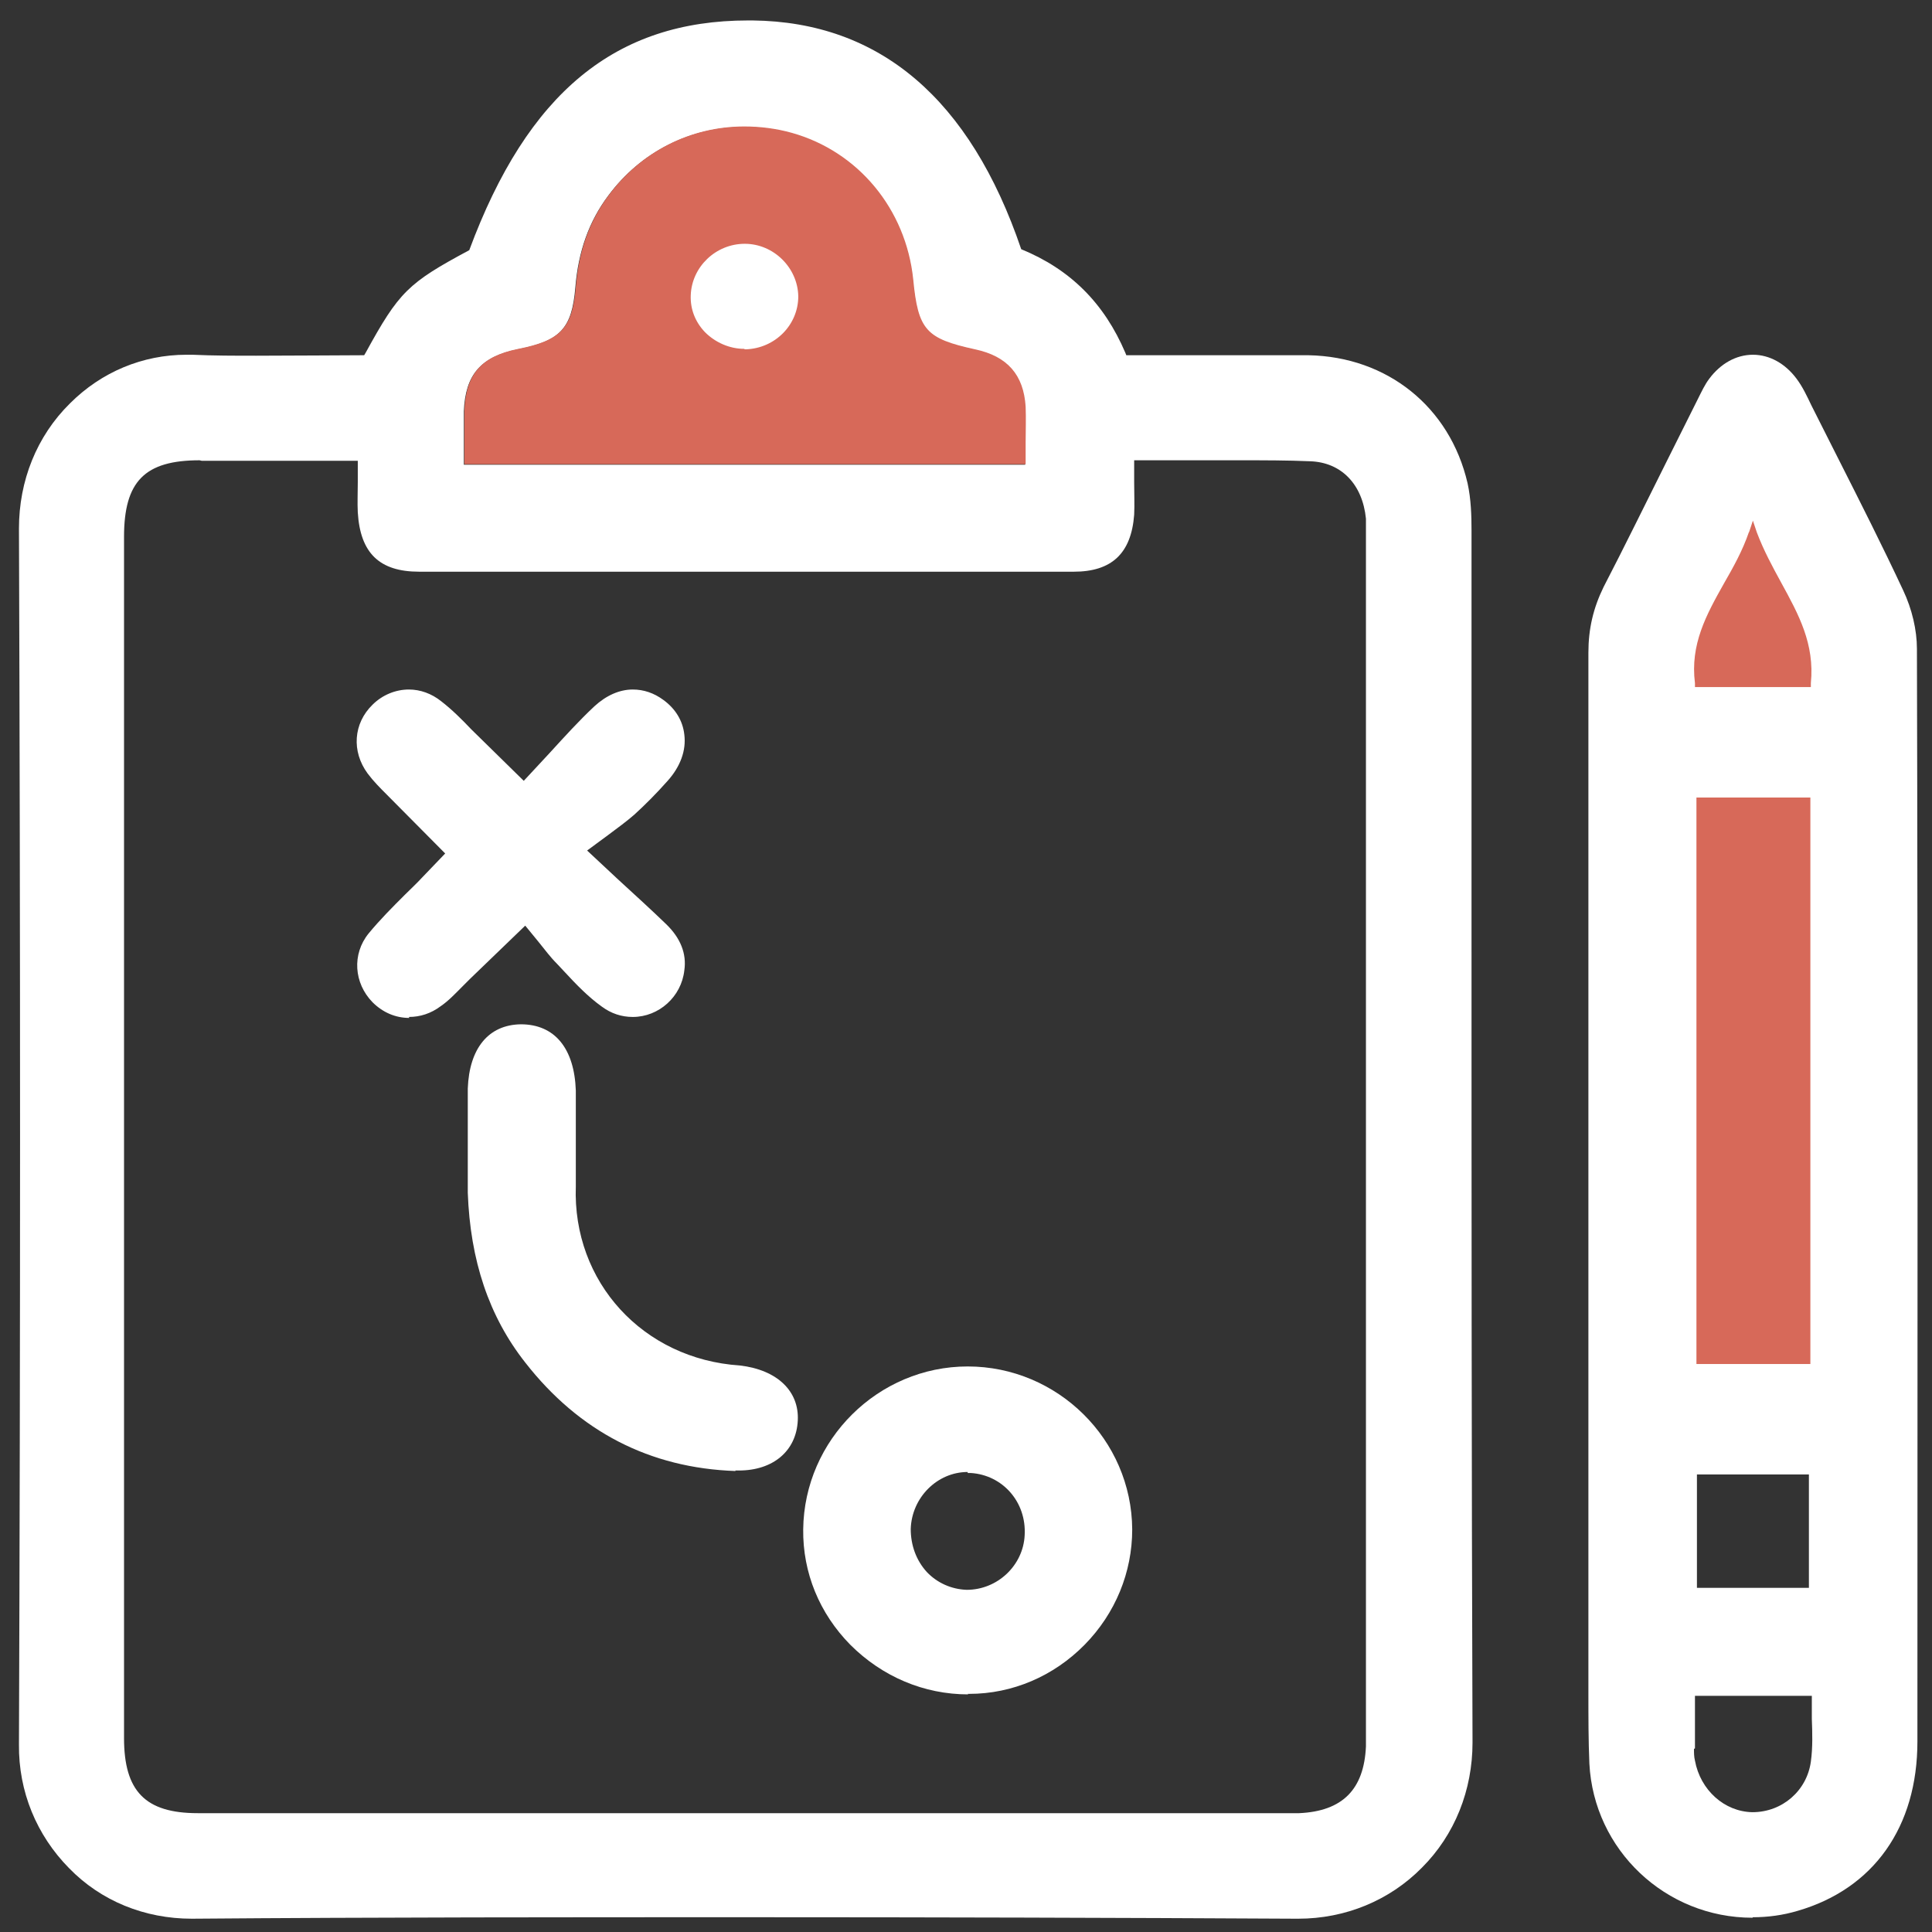 <svg width="91" height="91" viewBox="0 0 91 91" fill="none" xmlns="http://www.w3.org/2000/svg">
<rect x="0" y="0" width="91" height="91" fill="#333333" stroke="none"/>
<path d="M61.054 90.374C52.496 90.328 43.914 90.304 35.356 90.304C26.798 90.304 17.801 90.304 9.034 90.374C6.814 90.374 4.755 89.541 3.252 87.992C1.725 86.443 0.869 84.385 0.893 82.166C0.962 63.275 0.962 44.015 0.893 24.894C0.893 22.651 1.725 20.547 3.298 18.998C4.778 17.518 6.721 16.709 8.78 16.709H9.057C10.052 16.755 11.047 16.755 12.064 16.755C12.874 16.755 17.153 16.732 17.153 16.732L17.222 16.616C18.795 13.749 19.212 13.333 22.103 11.784C24.855 4.362 28.996 0.963 35.241 0.963H35.449C41.44 1.032 45.696 4.662 48.101 11.738C50.414 12.685 52.01 14.281 53.005 16.616L53.051 16.732H58.394C59.481 16.732 60.545 16.732 61.632 16.732C65.333 16.801 68.294 19.16 69.126 22.767C69.288 23.506 69.311 24.293 69.311 24.986V42.859C69.311 55.923 69.311 69.01 69.358 82.073C69.358 84.316 68.525 86.42 66.975 87.969C65.449 89.518 63.367 90.374 61.146 90.374H61.1H61.054ZM9.404 21.68C6.814 21.68 5.842 22.674 5.842 25.287C5.842 44.154 5.842 62.998 5.842 81.865C5.842 84.362 6.837 85.403 9.312 85.403H61.193C63.228 85.31 64.246 84.293 64.338 82.258C64.338 82.004 64.338 81.773 64.338 81.518V25.472C64.338 25.125 64.338 24.778 64.338 24.431C64.177 22.813 63.182 21.772 61.702 21.726C60.638 21.68 59.55 21.68 58.463 21.68H53.421V22.72C53.421 23.252 53.444 23.761 53.421 24.246C53.282 26.073 52.357 26.928 50.576 26.928C45.511 26.928 40.445 26.928 35.38 26.928C30.314 26.928 24.948 26.928 19.744 26.928C17.87 26.928 16.968 26.05 16.852 24.131C16.829 23.668 16.852 23.229 16.852 22.72V21.703H9.497L9.404 21.68ZM35.033 5.98C32.511 5.98 30.175 7.159 28.649 9.217C27.747 10.419 27.238 11.83 27.099 13.541C26.937 15.483 26.382 16.061 24.393 16.454C22.658 16.801 21.918 17.634 21.848 19.368C21.848 19.876 21.848 20.385 21.848 20.917V21.888H48.286V20.87C48.286 20.292 48.309 19.738 48.286 19.183C48.194 17.68 47.43 16.801 45.904 16.477C43.591 15.969 43.221 15.576 42.989 13.171C42.642 9.865 40.399 7.159 37.276 6.281C36.536 6.073 35.773 5.98 35.033 5.98V5.98Z" fill="white"/>
<path d="M82.542 90.328C78.448 90.328 75.071 87.137 74.862 83.068C74.816 81.981 74.816 80.871 74.816 79.784V50.42C74.816 43.854 74.816 37.31 74.816 30.744C74.816 29.611 75.047 28.64 75.533 27.645C76.528 25.726 77.476 23.784 78.448 21.842L79.928 18.882C80.159 18.42 80.298 18.119 80.506 17.842C81.038 17.125 81.778 16.709 82.565 16.709C83.351 16.709 84.091 17.125 84.623 17.842C84.901 18.212 85.109 18.651 85.317 19.09L86.589 21.611C87.63 23.669 88.671 25.726 89.643 27.807C90.059 28.686 90.29 29.68 90.29 30.559C90.337 47.715 90.313 64.871 90.313 82.027C90.313 86.05 88.255 88.964 84.67 90.004C83.976 90.212 83.259 90.305 82.565 90.305L82.542 90.328ZM79.789 82.374C79.789 82.559 79.789 82.744 79.835 82.929C80.09 84.316 81.223 85.334 82.542 85.357C83.953 85.357 85.109 84.339 85.294 82.975C85.387 82.305 85.364 81.611 85.34 80.964C85.34 80.663 85.34 79.877 85.34 79.877H79.835V82.351L79.789 82.374ZM79.928 74.79H85.202V69.449H79.928V74.79Z" fill="white"/>
<path d="M19.281 47.946C18.633 47.946 18.032 47.692 17.546 47.206C16.667 46.304 16.574 44.94 17.361 43.969C17.893 43.322 18.494 42.72 19.073 42.142C19.35 41.865 19.628 41.611 19.882 41.333L20.969 40.2L18.217 37.426C17.893 37.102 17.592 36.801 17.315 36.431C16.551 35.391 16.644 34.073 17.546 33.194C18.009 32.732 18.633 32.477 19.258 32.477C19.79 32.477 20.322 32.663 20.784 33.032C21.293 33.426 21.756 33.888 22.195 34.35L24.67 36.778L25.873 35.483C26.613 34.674 27.284 33.934 28.001 33.264C28.556 32.755 29.18 32.477 29.805 32.477C30.314 32.477 30.799 32.639 31.239 32.963C31.817 33.379 32.164 33.957 32.233 34.605C32.326 35.345 32.048 36.108 31.447 36.778C30.915 37.379 30.383 37.911 29.874 38.374C29.504 38.697 29.088 38.998 28.625 39.345L27.654 40.061L29.065 41.379C29.921 42.166 30.661 42.836 31.378 43.53C32.048 44.177 32.349 44.917 32.233 45.703C32.095 46.952 31.031 47.9 29.805 47.9C29.273 47.9 28.787 47.738 28.348 47.414C27.7 46.952 27.122 46.35 26.567 45.749L26.22 45.379C25.919 45.079 25.665 44.732 25.364 44.362L24.739 43.599L22.149 46.096L21.756 46.489C21.432 46.813 21.131 47.137 20.761 47.391C20.298 47.738 19.79 47.9 19.258 47.9L19.281 47.946Z" fill="white"/>
<path d="M19.281 47.53C18.749 47.53 18.24 47.299 17.847 46.906C17.107 46.143 17.037 45.033 17.708 44.224C18.217 43.599 18.818 42.998 19.397 42.443C19.721 42.143 19.975 41.889 20.206 41.611L21.571 40.178L18.541 37.125C18.217 36.802 17.939 36.524 17.685 36.178C17.037 35.299 17.13 34.212 17.87 33.472C18.263 33.079 18.772 32.871 19.281 32.871C19.721 32.871 20.183 33.033 20.553 33.334C21.039 33.727 21.478 34.166 21.918 34.605L24.694 37.357L26.174 35.761C26.914 34.952 27.585 34.235 28.279 33.565C28.741 33.125 29.273 32.894 29.805 32.894C30.222 32.894 30.638 33.033 31.008 33.31C31.494 33.657 31.771 34.143 31.841 34.675C31.91 35.299 31.679 35.969 31.17 36.547C30.661 37.149 30.129 37.657 29.62 38.097C29.25 38.42 28.857 38.698 28.394 39.044L27.03 40.039L28.811 41.703C29.666 42.49 30.384 43.16 31.101 43.854C31.679 44.409 31.933 45.033 31.841 45.703C31.725 46.767 30.869 47.553 29.805 47.553C29.366 47.553 28.949 47.414 28.579 47.137C27.955 46.698 27.4 46.097 26.845 45.519L26.498 45.149C26.22 44.848 25.966 44.524 25.665 44.178L24.763 43.044L21.849 45.865L21.455 46.258C21.155 46.582 20.854 46.883 20.507 47.114C20.114 47.391 19.674 47.553 19.235 47.553L19.281 47.53Z" fill="white"/>
<path d="M19.281 47.53C18.749 47.53 18.24 47.299 17.847 46.906C17.107 46.143 17.037 45.033 17.708 44.224C18.217 43.599 18.818 42.998 19.397 42.443C19.721 42.143 19.975 41.889 20.206 41.611L21.571 40.178L18.541 37.125C18.217 36.802 17.939 36.524 17.685 36.178C17.037 35.299 17.13 34.212 17.87 33.472C18.263 33.079 18.772 32.871 19.281 32.871C19.721 32.871 20.183 33.033 20.553 33.334C21.039 33.727 21.478 34.166 21.918 34.605L24.694 37.357L26.174 35.761C26.914 34.952 27.585 34.235 28.279 33.565C28.741 33.125 29.273 32.894 29.805 32.894C30.222 32.894 30.638 33.033 31.008 33.31C31.494 33.657 31.771 34.143 31.841 34.675C31.91 35.299 31.679 35.969 31.17 36.547C30.661 37.149 30.129 37.657 29.62 38.097C29.25 38.42 28.857 38.698 28.394 39.044L27.03 40.039L28.811 41.703C29.666 42.49 30.384 43.16 31.101 43.854C31.679 44.409 31.933 45.033 31.841 45.703C31.725 46.767 30.869 47.553 29.805 47.553C29.366 47.553 28.949 47.414 28.579 47.137C27.955 46.698 27.4 46.097 26.845 45.519L26.498 45.149C26.22 44.848 25.966 44.524 25.665 44.178L24.763 43.044L21.849 45.865L21.455 46.258C21.155 46.582 20.854 46.883 20.507 47.114C20.114 47.391 19.674 47.553 19.235 47.553L19.281 47.53Z" fill="white"/>
<path d="M19.281 47.114C18.864 47.114 18.448 46.928 18.147 46.605C17.546 46.004 17.5 45.125 18.032 44.478C18.541 43.853 19.119 43.275 19.697 42.72C20.09 42.327 20.322 42.119 20.53 41.888L22.172 40.154L18.864 36.824C18.541 36.501 18.263 36.246 18.055 35.946C17.523 35.229 17.592 34.373 18.194 33.772C18.517 33.449 18.911 33.287 19.327 33.287C19.674 33.287 20.044 33.426 20.345 33.657C20.807 34.027 21.247 34.466 21.663 34.882L24.763 37.934L26.544 36.015C27.284 35.206 27.931 34.489 28.625 33.842C29.018 33.472 29.458 33.264 29.874 33.264C30.198 33.264 30.522 33.379 30.823 33.611C31.216 33.888 31.447 34.258 31.493 34.697C31.54 35.206 31.355 35.761 30.915 36.246C30.406 36.824 29.898 37.333 29.412 37.772C29.065 38.073 28.695 38.35 28.255 38.674L26.451 39.992L28.602 41.98C29.458 42.767 30.175 43.437 30.892 44.131C31.378 44.593 31.586 45.079 31.517 45.634C31.424 46.489 30.73 47.114 29.898 47.114C29.55 47.114 29.204 46.998 28.903 46.79C28.325 46.374 27.77 45.796 27.238 45.241L26.867 44.871C26.59 44.593 26.359 44.293 26.104 43.946L24.878 42.42L21.64 45.541L21.224 45.934C20.923 46.258 20.645 46.535 20.322 46.767C19.998 46.998 19.651 47.114 19.304 47.114H19.281Z" fill="white"/>
<path d="M45.603 79.808C43.522 79.808 41.556 78.975 40.052 77.472C38.595 75.993 37.808 74.073 37.832 72.039C37.878 67.807 41.37 64.362 45.58 64.362C49.813 64.362 53.306 67.807 53.329 72.039C53.329 74.05 52.542 75.993 51.085 77.472C49.628 78.952 47.685 79.784 45.65 79.784H45.58L45.603 79.808ZM45.58 69.333C44.146 69.333 42.943 70.536 42.897 72.016C42.897 72.778 43.151 73.495 43.66 74.05C44.146 74.559 44.817 74.859 45.534 74.883C46.991 74.883 48.194 73.727 48.263 72.316C48.356 70.744 47.222 69.472 45.719 69.38H45.58V69.333Z" fill="white"/>
<path d="M45.603 79.391C43.637 79.391 41.763 78.605 40.352 77.171C38.965 75.784 38.224 73.958 38.248 72.038C38.294 68.038 41.578 64.778 45.603 64.778C49.628 64.778 52.912 68.038 52.935 72.062C52.935 73.981 52.195 75.807 50.807 77.195C49.419 78.605 47.592 79.368 45.672 79.391H45.626H45.603ZM45.58 68.917C43.914 68.917 42.527 70.304 42.48 71.992C42.48 72.871 42.781 73.703 43.359 74.304C43.938 74.906 44.701 75.229 45.51 75.252C47.176 75.252 48.564 73.958 48.656 72.293C48.749 70.513 47.477 69.033 45.719 68.917H45.534H45.58Z" fill="white"/>
<path d="M45.603 79.391C43.637 79.391 41.763 78.605 40.352 77.171C38.965 75.784 38.224 73.958 38.248 72.038C38.294 68.038 41.578 64.778 45.603 64.778C49.628 64.778 52.912 68.038 52.935 72.062C52.935 73.981 52.195 75.807 50.807 77.195C49.419 78.605 47.592 79.368 45.672 79.391H45.626H45.603ZM45.58 68.917C43.914 68.917 42.527 70.304 42.48 71.992C42.48 72.871 42.781 73.703 43.359 74.304C43.938 74.906 44.701 75.229 45.51 75.252C47.176 75.252 48.564 73.958 48.656 72.293C48.749 70.513 47.477 69.033 45.719 68.917H45.534H45.58Z" fill="white"/>
<path d="M45.603 78.998C43.73 78.998 41.972 78.258 40.653 76.917C39.358 75.599 38.641 73.865 38.664 72.061C38.71 68.269 41.81 65.194 45.603 65.194C49.397 65.194 52.496 68.269 52.542 72.061C52.542 73.865 51.848 75.576 50.53 76.917C49.211 78.235 47.5 78.975 45.672 78.998H45.626H45.603ZM45.58 68.524C43.706 68.524 42.134 70.073 42.087 71.992C42.064 72.986 42.411 73.911 43.082 74.605C43.73 75.275 44.608 75.668 45.534 75.692C47.43 75.692 49.003 74.212 49.096 72.339C49.211 70.327 47.754 68.639 45.788 68.547H45.58V68.524Z" fill="white"/>
<path d="M34.639 69.287C30.615 69.148 27.284 67.437 24.74 64.177C23.028 62.003 22.149 59.367 22.033 56.177C22.033 55.668 22.033 55.159 22.033 54.651V53.102C22.033 52.501 22.033 51.876 22.033 51.275C22.103 49.379 23.005 48.269 24.532 48.246C26.128 48.246 27.053 49.379 27.122 51.367C27.122 51.622 27.122 51.853 27.122 52.107V53.495C27.122 54.281 27.122 55.09 27.122 55.876C26.96 60.385 30.291 64.015 34.847 64.316C36.629 64.524 37.646 65.541 37.577 66.905C37.508 68.339 36.42 69.263 34.801 69.263H34.639V69.287Z" fill="white"/>
<path d="M34.662 68.871C30.777 68.733 27.561 67.068 25.087 63.923C23.421 61.819 22.565 59.276 22.473 56.154C22.473 55.669 22.473 55.206 22.473 54.721V53.102C22.473 52.455 22.473 51.877 22.473 51.299C22.519 50.12 22.912 48.686 24.555 48.663C26.266 48.663 26.683 50.143 26.729 51.368C26.729 51.599 26.729 52.386 26.729 52.386V53.495C26.729 54.282 26.752 55.068 26.729 55.877C26.567 60.617 30.036 64.432 34.847 64.733C36.374 64.918 37.253 65.727 37.207 66.883C37.16 68.085 36.235 68.848 34.847 68.848H34.709L34.662 68.871Z" fill="white"/>
<path d="M34.662 68.871C30.777 68.733 27.561 67.068 25.087 63.923C23.421 61.819 22.565 59.276 22.473 56.154C22.473 55.669 22.473 55.206 22.473 54.721V53.102C22.473 52.455 22.473 51.877 22.473 51.299C22.519 50.12 22.912 48.686 24.555 48.663C26.266 48.663 26.683 50.143 26.729 51.368C26.729 51.599 26.729 52.386 26.729 52.386V53.495C26.729 54.282 26.752 55.068 26.729 55.877C26.567 60.617 30.036 64.432 34.847 64.733C36.374 64.918 37.253 65.727 37.207 66.883C37.16 68.085 36.235 68.848 34.847 68.848H34.709L34.662 68.871Z" fill="white"/>
<path d="M34.663 68.478C30.915 68.339 27.793 66.721 25.387 63.692C23.791 61.657 22.959 59.183 22.843 56.154C22.843 55.692 22.843 55.206 22.843 54.744V53.125C22.843 52.478 22.843 51.9 22.843 51.322C22.889 49.865 23.468 49.102 24.532 49.079C25.642 49.079 26.22 49.842 26.289 51.391C26.289 51.623 26.289 52.409 26.289 52.409V53.518C26.289 54.304 26.312 55.091 26.289 55.877C26.104 60.848 29.759 64.848 34.778 65.172C36.05 65.31 36.791 65.958 36.744 66.906C36.698 67.9 35.981 68.478 34.801 68.478H34.663V68.478Z" fill="white"/>
<path d="M85.271 37.565H79.905V64.247H85.271V37.565Z" fill="#D76959"/>
<path d="M82.379 25.055C82.079 25.934 81.639 26.72 81.2 27.483C80.367 28.963 79.604 30.35 79.835 32.177V32.362H85.294V32.177C85.479 30.327 84.716 28.94 83.906 27.46C83.49 26.697 83.073 25.934 82.75 25.078L82.564 24.523L82.379 25.078V25.055Z" fill="#D76959"/>
<path d="M35.056 5.957C32.535 5.957 30.198 7.136 28.672 9.194C27.77 10.396 27.261 11.807 27.122 13.518C26.96 15.46 26.405 16.038 24.416 16.431C22.681 16.778 21.941 17.61 21.872 19.344C21.872 19.853 21.872 20.362 21.872 20.894V21.865H48.309V20.847C48.309 20.269 48.332 19.714 48.309 19.16C48.217 17.657 47.453 16.778 45.927 16.454C43.614 15.945 43.244 15.553 43.013 13.148C42.666 9.841 40.422 7.136 37.299 6.258C36.559 6.05 35.796 5.957 35.056 5.957V5.957Z" fill="#D76959"/>
<path d="M35.056 16.431C34.362 16.431 33.691 16.131 33.205 15.645C32.743 15.16 32.511 14.559 32.535 13.911C32.581 12.57 33.714 11.483 35.079 11.483C36.444 11.483 37.577 12.616 37.6 13.957C37.6 15.299 36.513 16.408 35.125 16.454H35.079L35.056 16.431Z" fill="white"/>
</svg>
